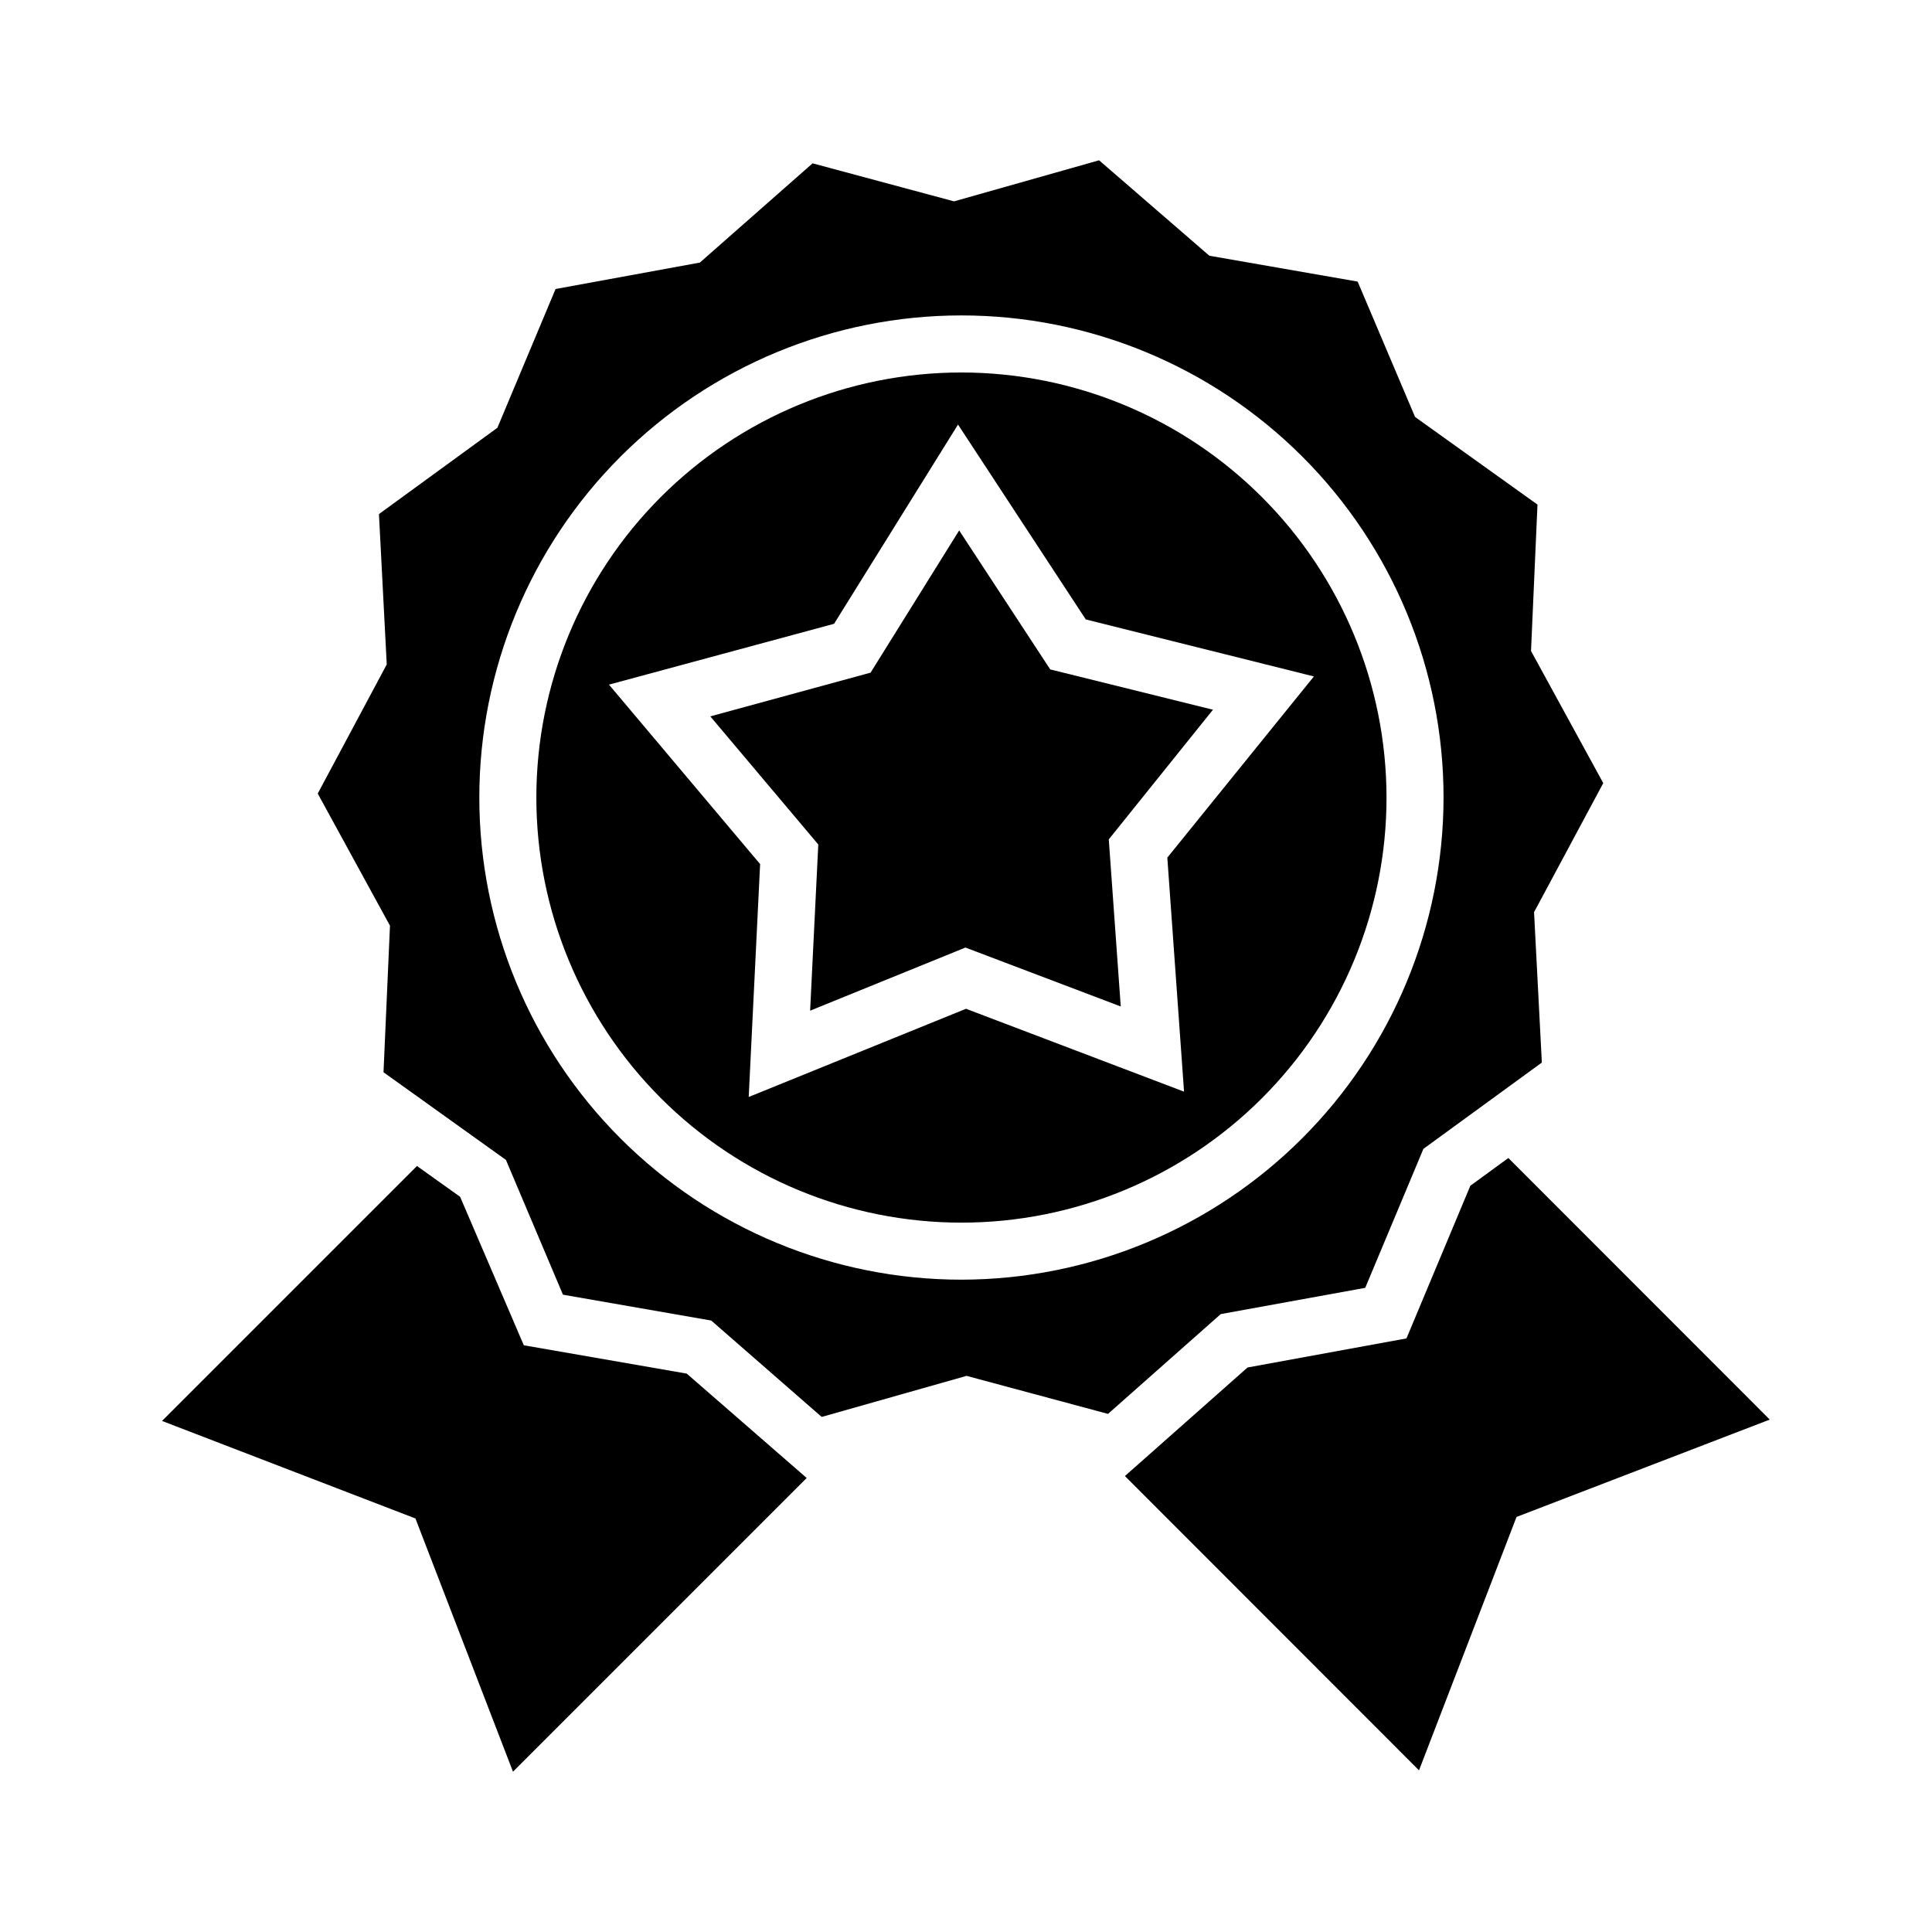 <?xml version="1.0" encoding="UTF-8"?>
<!-- Uploaded to: ICON Repo, www.iconrepo.com, Generator: ICON Repo Mixer Tools -->
<svg fill="#000000" width="800px" height="800px" version="1.1" viewBox="144 144 512 512" xmlns="http://www.w3.org/2000/svg">
 <g fill-rule="evenodd">
  <path d="m422.32 321.4-24.133-36.828-23.477 37.688-42.473 11.586 28.617 33.957-2.164 44.035 41.16-16.727 41.16 15.617-3.172-44.285 27.609-34.359z"/>
  <path d="m398.79 242.71c-29.875 0-58.531 11.867-79.656 32.992-21.125 21.129-32.996 49.781-32.996 79.656 0 29.879 11.871 58.531 32.996 79.66 21.125 21.125 49.781 32.992 79.656 32.992 29.879 0 58.531-11.867 79.656-32.992 21.129-21.129 32.996-49.781 32.996-79.66-0.027-29.867-11.902-58.504-33.023-79.625-21.121-21.121-49.758-33-79.629-33.023zm58.996 190.59-57.785-21.965-57.586 23.375 3.023-61.715-40.055-47.562 59.652-16.121 32.848-52.801 33.855 51.641 60.457 15.113-38.844 48.016z"/>
  <path d="m325.99 508.02-43.176-7.508-16.879-39.348-11.434-8.16-67.562 67.559 67.156 25.848 25.848 67.105 77.836-77.836z"/>
  <path d="m543.73 450.88-10.074 7.356-16.93 40.457-42.117 7.707-32.496 28.77 77.938 77.988 25.848-67.156 67.105-25.797z"/>
  <path d="m505.8 485.29 15.418-36.828 31.387-22.871-2.066-39.852 18.34-34.207-19.145-35.016 1.715-38.793-32.445-23.227-15.215-35.871-39.297-6.852-29.223-25.293-38.441 10.883-37.484-10.078-29.875 26.301-38.238 7.004-15.418 36.777-31.387 22.871 2.066 39.852-18.289 34.211 19.145 35.016-1.715 38.844 32.445 23.227 15.113 35.719 39.297 6.852 29.27 25.543 38.391-10.883 37.484 10.078 29.875-26.449zm-107.01-2.164c-33.887 0-66.383-13.461-90.344-37.422-23.961-23.961-37.422-56.461-37.422-90.348 0-33.883 13.461-66.383 37.422-90.344 23.961-23.961 56.457-37.422 90.344-37.422 33.887 0 66.383 13.461 90.344 37.422 23.961 23.961 37.422 56.461 37.422 90.344-0.039 33.875-13.512 66.348-37.465 90.301s-56.426 37.426-90.301 37.469z"/>
 </g>
</svg>